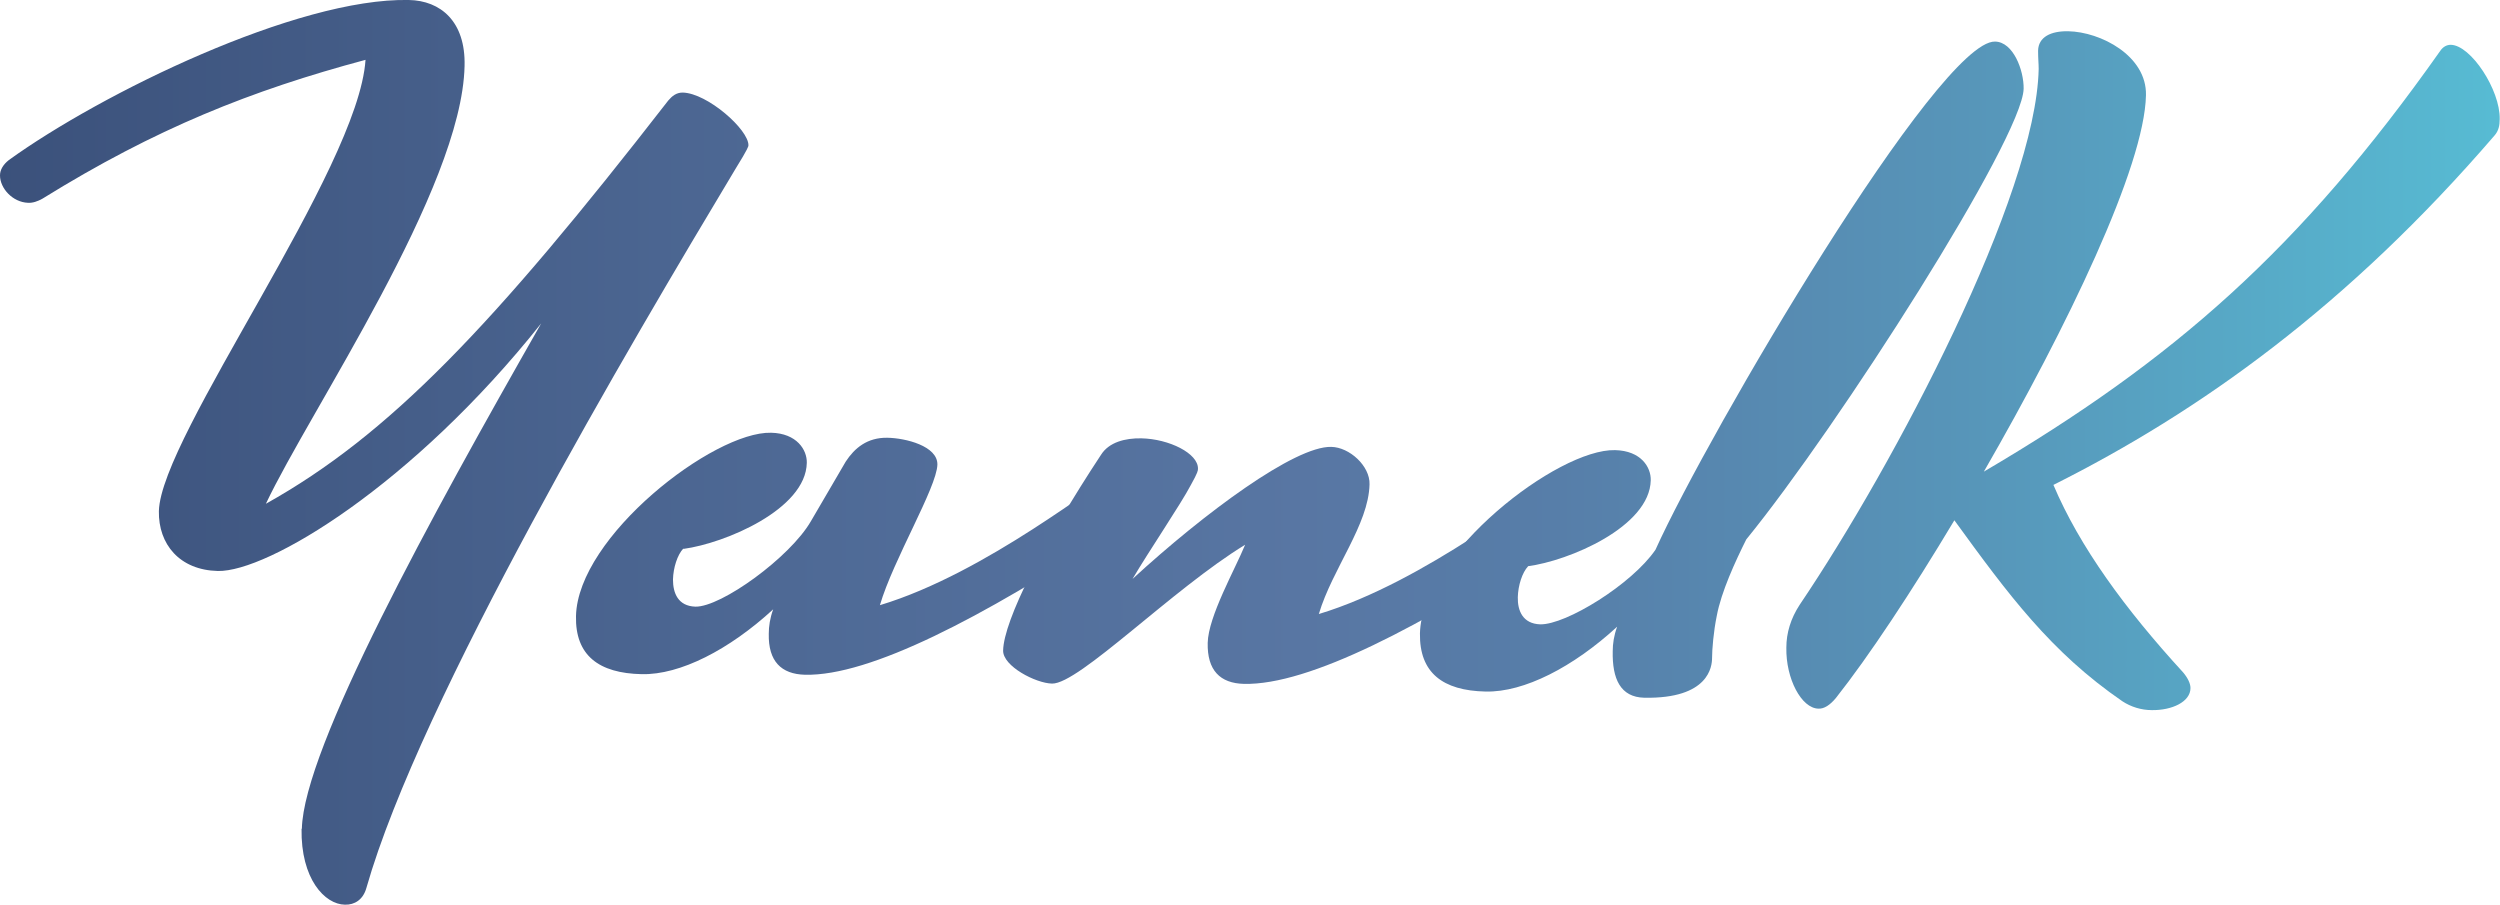 <?xml version="1.0" encoding="UTF-8"?>
<svg id="_レイヤー_2" data-name="レイヤー_2" xmlns="http://www.w3.org/2000/svg" xmlns:xlink="http://www.w3.org/1999/xlink" viewBox="0 0 84.81 30.69">
  <defs>
    <style>
      .cls-1 {
        fill: url(#_新規グラデーションスウォッチ_1);
      }

      .cls-2 {
        fill: url(#_新規グラデーションスウォッチ_1-2);
      }

      .cls-3 {
        fill: url(#_新規グラデーションスウォッチ_1-5);
      }

      .cls-4 {
        fill: url(#_新規グラデーションスウォッチ_1-4);
      }

      .cls-5 {
        fill: url(#_新規グラデーションスウォッチ_1-3);
      }
    </style>
    <linearGradient id="_新規グラデーションスウォッチ_1" data-name="新規グラデーションスウォッチ 1" x1="-.33" y1="15.35" x2="86.86" y2="15.35" gradientUnits="userSpaceOnUse">
      <stop offset="0" stop-color="#3b517b"/>
      <stop offset=".31" stop-color="#4e6995"/>
      <stop offset=".51" stop-color="#5876a3"/>
      <stop offset=".61" stop-color="#577ea9"/>
      <stop offset=".78" stop-color="#5797ba"/>
      <stop offset=".99" stop-color="#57bed5"/>
      <stop offset="1" stop-color="#57c1d7"/>
    </linearGradient>
    <linearGradient id="_新規グラデーションスウォッチ_1-2" data-name="新規グラデーションスウォッチ 1" x1="-.33" y1="18.78" x2="86.86" y2="18.78" xlink:href="#_新規グラデーションスウォッチ_1"/>
    <linearGradient id="_新規グラデーションスウォッチ_1-3" data-name="新規グラデーションスウォッチ 1" x1="-.33" y1="19.03" x2="86.86" y2="19.03" xlink:href="#_新規グラデーションスウォッチ_1"/>
    <linearGradient id="_新規グラデーションスウォッチ_1-4" data-name="新規グラデーションスウォッチ 1" x1="-.33" y1="12.54" x2="86.86" y2="12.54" xlink:href="#_新規グラデーションスウォッチ_1"/>
    <linearGradient id="_新規グラデーションスウォッチ_1-5" data-name="新規グラデーションスウォッチ 1" x1="-.33" y1="12.58" x2="86.86" y2="12.58" xlink:href="#_新規グラデーションスウォッチ_1"/>
  </defs>
  <g id="_レイヤー_1-2" data-name="レイヤー_1">
    <g>
      <path class="cls-1" d="M10.24,28.12c.06-2.73,4.38-10.59,8.12-17.15-4.37,5.5-9.29,8.44-10.97,8.4-1.3-.03-2.02-.91-2-2.03.06-2.54,6.77-11.59,7.01-15.31-3.88,1.04-7.12,2.33-10.96,4.71-.16.09-.33.15-.49.14C.43,6.86,0,6.39,0,5.95c0-.19.11-.37.3-.52C3.43,3.17,10.08-.08,13.87,0c1.07.02,1.93.72,1.89,2.24-.09,4.16-5.25,11.69-6.74,14.85,4.17-2.33,7.68-5.99,13.65-13.68.13-.15.27-.27.49-.27.84.02,2.24,1.26,2.23,1.79,0,.03,0,.09-.44.8-3.57,5.95-10.7,18-12.52,24.39-.11.4-.4.58-.73.57-.68-.01-1.5-.87-1.47-2.58Z"/>
      <path class="cls-2" d="M23.18,18.61c-.2.21-.34.65-.35,1.05,0,.46.17.9.76.92.87.02,3.21-1.67,3.92-2.9l1.18-2.02c.3-.46.73-.82,1.41-.81.62.01,1.71.28,1.7.91-.02.78-1.5,3.23-1.95,4.77,3.65-1.1,7.52-4.31,7.84-4.31.29,0,.51.63.5.91-.01.56-.11.71-.54.98-4.31,2.83-8.14,4.83-10.34,4.78-.81-.02-1.25-.46-1.23-1.39,0-.25.04-.53.15-.83-1.49,1.37-3.16,2.23-4.46,2.2-1.46-.03-2.26-.64-2.23-1.97.06-2.7,4.67-6.27,6.62-6.22.87.02,1.22.58,1.21,1.02-.03,1.58-2.78,2.73-4.18,2.92Z"/>
      <path class="cls-5" d="M53.08,17.44c-.01.56-.11.71-.54.98-4.31,2.83-8.14,4.83-10.34,4.78-.81-.02-1.25-.46-1.23-1.39.02-.9.93-2.5,1.27-3.33-2.46,1.5-5.64,4.73-6.55,4.71-.55-.01-1.67-.59-1.66-1.12.02-1.02,1.38-3.7,3.32-6.64.27-.43.82-.57,1.37-.56.94.02,1.93.51,1.92,1.03,0,.06,0,.12-.24.55-.34.65-1.44,2.27-1.98,3.19,2.45-2.25,5.51-4.51,6.74-4.48.62.01,1.32.65,1.3,1.27-.03,1.37-1.26,2.86-1.72,4.4,3.65-1.1,7.52-4.31,7.84-4.31.29,0,.5.63.5.91Z"/>
      <path class="cls-4" d="M51.84,19.21c-.2.21-.34.65-.35,1.05-.01.46.17.9.76.92.87.02,3.11-1.36,3.91-2.53,1.81-4,9.61-17.28,11.52-17.24.62.01.98.98.97,1.6-.04,1.68-6.28,11.45-9.41,15.29-.37.74-.85,1.78-1,2.59-.11.53-.16,1.15-.16,1.43,0,.28-.1,1.39-2.3,1.35-.81-.02-1.09-.64-1.07-1.58,0-.25.04-.53.15-.83-1.49,1.37-3.16,2.23-4.46,2.2-1.46-.03-2.25-.64-2.23-1.97.06-2.7,4.68-6.27,6.62-6.22.88.02,1.22.58,1.21,1.02-.03,1.58-2.78,2.74-4.18,2.92Z"/>
      <path class="cls-3" d="M70.16,1.06c1.1.02,2.67.83,2.64,2.17-.05,2.42-2.67,7.86-5.5,12.77,6.43-3.78,10.73-7.54,15.48-14.27.1-.15.23-.21.36-.21.68.01,1.68,1.53,1.66,2.52,0,.22-.04.4-.17.55-4.99,5.8-10.02,9.38-14.97,11.86.89,2.1,2.43,4.21,4.4,6.36.16.19.25.38.25.53,0,.47-.63.76-1.31.75-.36,0-.71-.11-1-.3-2.43-1.67-3.87-3.62-5.7-6.14-1.45,2.42-2.89,4.6-4.02,6.03-.2.24-.4.37-.59.36-.58-.01-1.11-1.02-1.09-2.07,0-.5.15-.99.45-1.45,3.25-4.81,8.02-13.9,8.11-18.18,0-.19-.02-.34-.02-.62.01-.47.44-.67,1.02-.66Z"/>
    </g>
  </g>
</svg>